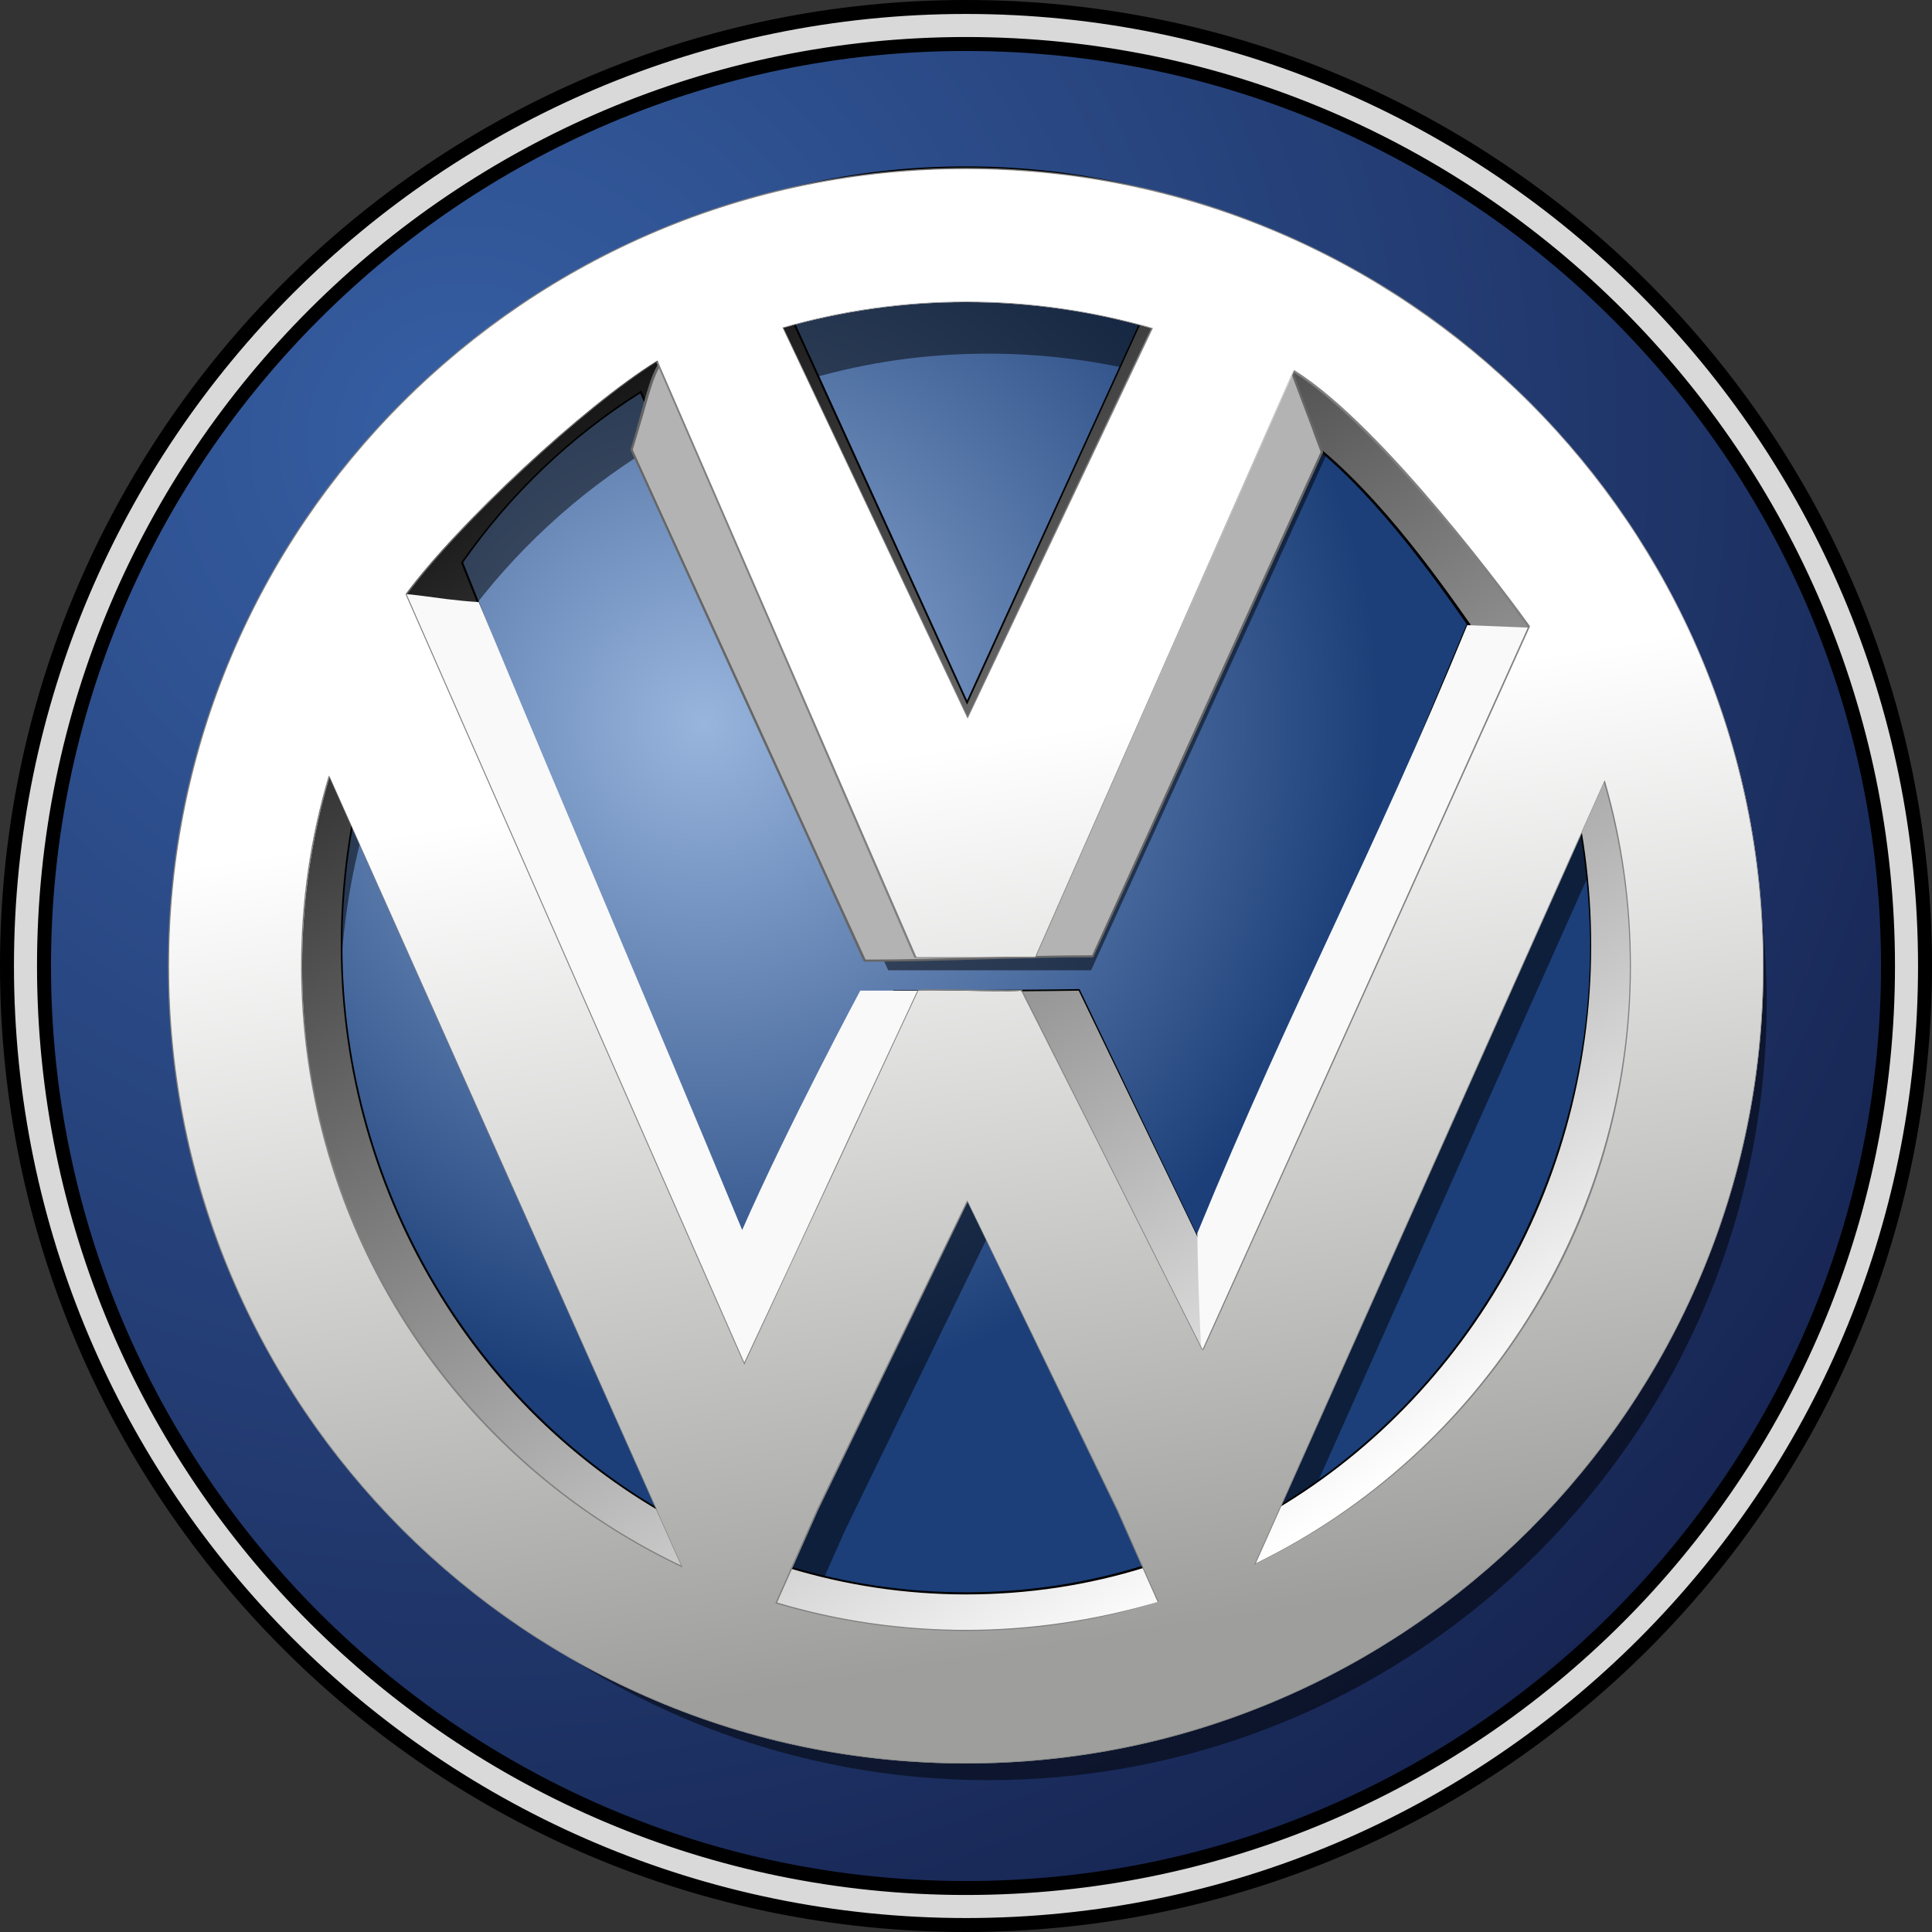 <?xml version="1.0" encoding="utf-8"?>
<!-- Generator: Adobe Illustrator 27.0.0, SVG Export Plug-In . SVG Version: 6.00 Build 0)  -->
<svg version="1.1" id="Layer_1" xmlns="http://www.w3.org/2000/svg" xmlns:xlink="http://www.w3.org/1999/xlink" x="0px" y="0px"
	 viewBox="0 0 512 512" style="enable-background:new 0 0 512 512;" xml:space="preserve">
<rect x="0" y="0" width="512" height="512" fill="#333333" stroke="none"/>
<style type="text/css">
	.st0{fill:url(#ellipse106_00000176013008080168915870000006217961784814659971_);}
	.st1{fill:url(#ellipse108_00000000939586099286248980000017028391100594034106_);}
	.st2{fill-opacity:0.502;}
	.st3{fill:url(#path112_00000108300782608749865980000015628092589970736316_);}
	.st4{fill:#B3B3B3;}
	.st5{fill:#666666;}
	.st6{fill:#B2B2B2;}
	.st7{fill:#D9D9D9;}
	.st8{fill:#F9F9F9;}
	.st9{fill:url(#path3243_00000116209592232191414670000005324336084166946720_);}
	.st10{fill:#808080;}
</style>
<g id="XMLID_1_">
	
		<radialGradient id="ellipse106_00000173162291998774893890000003921602761670102682_" cx="122.886" cy="347.518" r="460.603" gradientTransform="matrix(1 0 0 -1 0 464)" gradientUnits="userSpaceOnUse">
		<stop  offset="0" style="stop-color:#365FA4"/>
		<stop  offset="1" style="stop-color:#15224E"/>
	</radialGradient>
	
		<ellipse id="ellipse106" style="fill:url(#ellipse106_00000173162291998774893890000003921602761670102682_);" cx="256" cy="256" rx="246.76" ry="246.76"/>
	
		<radialGradient id="ellipse108_00000105401056751578836770000004318499883938962875_" cx="-29.047" cy="272.169" r="179.51" gradientTransform="matrix(0.707 0.707 0.707 -0.707 14.492 404.56)" gradientUnits="userSpaceOnUse">
		<stop  offset="0" style="stop-color:#98B5DD"/>
		<stop  offset="1" style="stop-color:#1C3F79"/>
	</radialGradient>
	
		<ellipse id="ellipse108" style="fill:url(#ellipse108_00000105401056751578836770000004318499883938962875_);" cx="256" cy="256" rx="200.39" ry="200.39"/>
	<path id="path110" class="st2" d="M55.75,265.53c0-113.92,92.44-206.22,206.22-206.22c113.92,0,206.22,92.44,206.22,206.22
		s-92.44,206.22-206.22,206.22S55.75,379.45,55.75,265.53z M311.75,430.08l-10.52-23.61L262.4,326.4l-38.68,79.64l-10.67,24.18
		c15.5,4.69,32,7.11,49.07,7.11C279.32,437.33,295.96,434.77,311.75,430.08L311.75,430.08z M188.59,420.84L97.28,216.46
		c-4.55,15.5-7.11,32-7.11,49.07C90.17,334.08,130.42,393.39,188.59,420.84z M433.92,265.53c0-16.5-2.28-32.57-6.68-47.64
		l-90.31,202.38C394.24,392.53,433.92,333.65,433.92,265.53L433.92,265.53z M324.84,349.72l76.52-184.75
		c-13.23-18.2-29.87-33.85-49.21-45.8l-63,137.96h-53.76L172.23,118.9c-19.2,11.8-35.84,27.16-49.07,45.23l76.8,185.32l34.99-78.22
		h0.43l0,0h0.14l53.62-0.28l-0.28,0.71h0.71L324.84,349.72z M262.4,201.24l47.64-100.69c-15.22-4.41-31.29-6.83-48.07-6.83
		c-16.5,0-32.28,2.28-47.36,6.68L262.4,201.24L262.4,201.24z"/>
	<g id="XMLID_2_">
		
			<linearGradient id="path112_00000119825109246959922510000017108616300537357230_" gradientUnits="userSpaceOnUse" x1="65.505" y1="29.064" x2="268.822" y2="-307.042" gradientTransform="matrix(0.963 0 0 -1 87.751 99.045)">
			<stop  offset="0" style="stop-color:#000000"/>
			<stop  offset="1" style="stop-color:#FFFFFF"/>
		</linearGradient>
		<path id="path112_1_" style="fill:url(#path112_00000119825109246959922510000017108616300537357230_);" d="M57.32,250.45
			c0-113.92,89.03-206.22,198.68-206.22s198.68,92.44,198.68,206.22c0,113.92-89.03,206.22-198.68,206.22S57.32,364.37,57.32,250.45
			z M303.93,415l-10.1-23.61l-37.4-80.07l-37.26,79.64l-10.24,24.18c14.93,4.69,30.86,7.11,47.22,7.11
			C272.64,422.26,288.71,419.7,303.93,415L303.93,415z M185.32,405.76L97.42,201.39c-4.41,15.5-6.83,32-6.83,49.07
			C90.45,319,129.28,378.31,185.32,405.76L185.32,405.76z M421.55,250.45c0-16.5-2.28-32.57-6.4-47.64l-87.04,202.38
			C383.29,377.46,421.55,318.58,421.55,250.45L421.55,250.45z M319.43,332.09l69.69-166.83c-12.66-18.2-29.87-40.96-48.5-52.91
			l-58.45,129.71H230.4l-60.73-138.24c-18.49,11.8-34.56,27.16-47.22,45.23l73.96,185.32l33.28-70.26c4.27,1.85,7.25-1.42,7.25-1.42
			s30.72,0,49.07-0.28L319.43,332.09z M256.28,186.17l45.94-100.69c-14.65-4.41-30.15-6.83-46.22-6.83
			c-15.79,0-31.15,2.28-45.65,6.68L256.28,186.17z"/>
		<path id="XMLID_3_" d="M256,456.96c-26.88,0-52.91-5.4-77.37-16.21c-23.61-10.38-44.94-25.32-63.15-44.23
			c-18.2-18.92-32.57-41.1-42.67-65.56c-10.38-25.46-15.64-52.48-15.64-80.36s5.26-54.9,15.64-80.36
			c9.96-24.6,24.32-46.65,42.67-65.71c18.2-18.92,39.54-33.85,63.15-44.23c24.46-10.81,50.49-16.21,77.37-16.21
			s52.91,5.4,77.37,16.21c23.61,10.38,44.94,25.32,63.29,44.23c18.2,18.92,32.57,41.1,42.67,65.71
			c10.38,25.46,15.64,52.48,15.64,80.36s-5.26,54.9-15.64,80.36c-9.96,24.6-24.32,46.65-42.67,65.56
			c-18.2,18.92-39.54,33.85-63.29,44.23C308.91,451.41,282.88,456.96,256,456.96z M256,44.37c-109.37,0-198.4,92.44-198.4,206.08
			S146.63,456.53,256,456.53s198.4-92.44,198.4-206.08S365.37,44.37,256,44.37z M256,422.54c-16.07,0-32-2.42-47.36-7.11l-0.28-0.14
			l10.38-24.32l37.55-80.21l0.14,0.43l37.4,80.07l10.24,23.89l-0.28,0.14C288.43,420.12,272.36,422.54,256,422.54z M209.07,415
			c15.22,4.69,31,6.97,46.93,6.97c16.21,0,32.14-2.42,47.5-7.25l-9.96-23.47l-37.26-79.64l-36.98,79.5L209.07,415z M185.74,406.33
			l-0.57-0.28c-28.02-13.8-51.63-35.27-68.41-62.44c-17.21-27.73-26.45-60.02-26.45-93.16c0-16.64,2.28-33.28,6.83-49.07l0.14-0.57
			l0.28,0.57L185.74,406.33z M97.42,202.1c-4.41,15.64-6.68,31.86-6.68,48.36c0,65.71,36.84,126.44,94.01,154.88L97.42,202.1z
			 M327.54,405.76l0.28-0.57l87.32-202.95l0.14,0.57c4.27,15.5,6.4,31.57,6.4,47.79c0,33-8.96,65-26.03,92.59
			c-16.64,26.88-39.96,48.5-67.56,62.29L327.54,405.76z M415,203.52l-86.47,201.24c56.46-28.59,92.87-89.03,92.87-154.31
			C421.26,234.52,419.13,218.74,415,203.52z M196.41,334.93l-74.24-185.88l0.14-0.14c12.8-18.2,28.73-33.42,47.36-45.23l0.28-0.14
			l60.87,138.38h51.48l58.45-129.71l0.28,0.14c18.63,11.95,35.7,34.56,48.5,52.91l0.14,0.14v0.14L319.86,332.8l-0.28-0.43
			l-33.71-69.83c-17.64,0.28-46.93,0.28-48.92,0.28c-0.71,0.71-3.41,2.99-7.25,1.42L196.41,334.93z M122.74,149.05l73.67,184.6
			l33.14-69.97l0.14,0.14c3.7,1.71,6.4-0.85,6.97-1.28l0.14-0.14h0.14c0.28,0,31,0,49.07-0.28h0.14v0.14l33.14,69.26l69.4-166.12
			c-12.66-18.2-29.58-40.68-48.07-52.62l-58.31,129.56h-52.05v-0.14l-60.59-137.96C151.18,115.91,135.4,130.99,122.74,149.05z
			 M256.28,186.74L209.92,85.19l0.28-0.14c14.79-4.41,30.15-6.68,45.65-6.68c15.79,0,31.29,2.28,46.36,6.83l0.28,0.14l-0.14,0.28
			L256.28,186.74z M210.63,85.48l45.65,100.12l45.65-99.98c-14.79-4.41-30.29-6.68-45.94-6.68
			C240.64,78.93,225.42,81.07,210.63,85.48z"/>
	</g>
	<g id="XMLID_4_">
		<path id="path3217_1_" class="st4" d="M185.88,89.46c-13.37,5.83-11.24,5.83-18.35,29.72c22.61,49.49,39.11,85.76,61.72,135.4
			c20.34,0,40.11-1,60.44-1c22.61-49.35,38.26-84.2,60.73-133.55c1,1.99-8.11-20.48-8.25-22.04
			c-15.64,32.85-67.41,67.27-82.92,100.12c-15.5-32.85-39.96-77.8-55.47-110.65C199.82,88.89,189.58,87.75,185.88,89.46
			L185.88,89.46z"/>
		<path id="XMLID_5_" class="st5" d="M229.12,254.86h-0.14l-0.14-0.14c-11.24-24.75-21.05-46.22-30.86-67.7s-19.63-42.95-30.86-67.7
			v-0.14v-0.14c1.14-3.7,1.99-6.83,2.7-9.53c4.12-14.65,4.41-15.5,15.79-20.48c1.99-0.85,5.55-1,8.96-1.14
			c3.41-0.14,6.97-0.28,8.82-1.14l0.28-0.14l0.14,0.28c7.82,16.36,17.92,36.12,27.73,55.18c9.67,18.92,19.77,38.54,27.59,54.9
			c7.96-16.36,24.89-33.28,41.39-49.64c16.5-16.5,33.56-33.56,41.39-49.78l0.43-0.85l0.14,1c0.14,0.85,3.56,9.67,5.69,15.36
			c1.71,4.27,2.28,5.97,2.42,6.54l0,0c0,0,0,0,0,0.14l0,0c0.14,0.28,0,0.43-0.14,0.43l0,0c-11.24,24.6-20.91,45.94-30.29,66.56
			c-9.39,20.76-19.06,42.1-30.44,66.84l-0.14,0.14h-0.14c-10.1,0-20.34,0.28-30.15,0.57C249.6,254.58,239.36,254.86,229.12,254.86z
			 M167.68,119.18c11.24,24.75,21.05,46.08,30.86,67.56c9.81,21.48,19.48,42.81,30.86,67.56c10.1,0,20.2-0.28,30.01-0.57
			c9.81-0.28,19.91-0.57,30.01-0.57c11.24-24.6,20.91-45.94,30.29-66.7c9.39-20.62,19.06-42.1,30.29-66.7
			c-0.28-0.85-1.42-3.56-2.42-6.54c-2.56-6.83-4.84-12.66-5.55-14.79c-7.96,16.21-24.75,33-41.1,49.35
			c-16.64,16.5-33.71,33.71-41.53,50.06l-0.28,0.57l-0.28-0.57c-7.82-16.5-17.92-36.27-27.73-55.47
			c-9.67-19.06-19.77-38.68-27.59-55.04c-1.99,0.71-5.4,0.85-8.68,1.14c-3.41,0.14-6.97,0.28-8.82,1.14l0,0
			c-11.24,4.98-11.38,5.55-15.5,20.05C169.67,112.5,168.82,115.48,167.68,119.18z"/>
	</g>
	<path id="path117" class="st6" d="M0.43,256C0.43,114.92,114.92,0.43,256,0.43S511.57,114.92,511.57,256S397.08,511.57,256,511.57
		S0.43,397.08,0.43,256z M499.06,256c0-134.12-108.8-243.06-242.92-243.06S13.08,121.74,13.08,256
		c0,134.12,108.8,242.92,243.06,242.92C390.12,498.92,499.06,390.12,499.06,256L499.06,256z"/>
	<g id="XMLID_6_">
		<path id="path119_1_" class="st7" d="M1.85,256C1.85,115.77,115.77,1.85,256,1.85S510.15,115.77,510.15,256
			S396.23,510.15,256,510.15S1.85,396.23,1.85,256L1.85,256z M500.34,256c0-134.83-109.51-244.34-244.34-244.34
			S11.66,121.17,11.66,256S121.17,500.34,256,500.34S500.34,390.83,500.34,256L500.34,256z"/>
		<path id="XMLID_7_" d="M256,512C114.77,512,0,397.23,0,256S114.77,0,256,0s256,114.77,256,256S397.23,512,256,512z M256,3.7
			C116.91,3.7,3.7,116.91,3.7,256S116.91,508.3,256,508.3S508.3,395.09,508.3,256S395.09,3.7,256,3.7z M256,502.19
			C120.18,502.19,9.81,391.68,9.81,256C9.81,120.18,120.32,9.81,256,9.81c135.82,0,246.19,110.51,246.19,246.19
			C502.19,391.82,391.82,502.19,256,502.19z M256,13.51C122.31,13.51,13.51,122.31,13.51,256S122.31,498.49,256,498.49
			S498.49,389.69,498.49,256S389.69,13.51,256,13.51z"/>
	</g>
	<g id="XMLID_8_">
		<path id="path3223_1_" class="st8" d="M104.82,158.01c-6.68,15.22-7.82,9.96-12.94,25.74c31.15,68.41,60.59,137.67,92.73,205.65
			c7.4,2.28,13.65,6.97,21.33,8.53c16.92-36.27,36.12-65.71,53.62-101.55c17.49,35.84,33.28,65.14,50.63,100.98
			c12.23-1.99,26.03-8.39,28.3-21.76c28.59-63.86,46.65-145.21,75.38-208.92l-25.03-1c-25.88,63-45.65,98.13-71.54,161.14
			c0.85,59.73,7.68,76.52-5.55,48.78c-1.71,0.57-67.98-113.07-68.55-113.07h-15.22c0,0-19.06,35.56-31.29,63.43
			c-26.31-63.43-43.52-103.11-69.83-166.4C115.06,158.86,105.53,156.3,104.82,158.01L104.82,158.01z"/>
	</g>
	<g id="XMLID_9_">
		
			<linearGradient id="path3243_00000041281015884730746290000000355623625992110519_" gradientUnits="userSpaceOnUse" x1="65.136" y1="12.793" x2="102.201" y2="-224.244" gradientTransform="matrix(1 0 0 -1 181.895 211.438)">
			<stop  offset="0" style="stop-color:#FFFFFF"/>
			<stop  offset="1" style="stop-color:#9E9F9C"/>
		</linearGradient>
		<path id="path3243_1_" style="fill:url(#path3243_00000041281015884730746290000000355623625992110519_);" d="M44.66,256
			c0-116.62,94.72-211.34,211.34-211.34S467.34,139.38,467.34,256S372.62,467.34,256,467.34S44.66,372.62,44.66,256z M306.92,424.53
			l-10.67-24.18l-39.82-81.92l-39.68,81.64l-10.95,24.75c15.93,4.69,32.85,7.25,50.2,7.25
			C273.64,432.07,290.84,429.37,306.92,424.53L306.92,424.53z M180.76,415.15L87.32,205.8c-4.69,15.93-7.25,32.71-7.25,50.2
			C79.93,326.26,121.17,386.99,180.76,415.15z M432.07,256c0-16.92-2.42-33.28-6.83-48.78l-92.59,207.36
			C391.4,385.99,432.07,325.69,432.07,256L432.07,256z M318.86,357.97l86.47-191.72c-13.51-18.77-42.67-55.61-62.44-67.84
			l-68.41,155.16h-31.72L174.22,95.57c-19.63,12.09-53.05,43.38-66.7,61.87l89.6,203.8c15.08-32.14,31-66.56,45.94-98.7
			c0-0.43,29.72,0.57,27.45-0.14L318.86,357.97z M256.43,190.15l48.78-103.11c-15.64-4.55-32.14-6.97-49.21-6.97
			c-16.78,0-33.14,2.42-48.5,6.83L256.43,190.15z"/>
		<path id="XMLID_10_" class="st10" d="M256,467.34c-28.59,0-56.18-5.55-82.2-16.64c-25.17-10.67-47.79-25.88-67.27-45.37
			c-19.48-19.48-34.7-42.1-45.37-67.13c-11.09-26.03-16.64-53.76-16.64-82.2c0-28.59,5.55-56.18,16.64-82.2
			c10.67-25.17,25.88-47.79,45.37-67.27s42.1-34.7,67.27-45.37c26.03-11.09,53.76-16.64,82.2-16.64c28.59,0,56.18,5.55,82.2,16.64
			c25.17,10.67,47.79,25.88,67.13,45.37c19.48,19.48,34.7,42.1,45.37,67.27c11.09,26.03,16.64,53.76,16.64,82.2
			c0,28.59-5.55,56.18-16.64,82.2c-10.67,25.17-25.88,47.79-45.37,67.13c-19.48,19.48-42.1,34.7-67.13,45.37
			C312.18,461.8,284.59,467.34,256,467.34z M256,44.8C139.52,44.8,44.8,139.52,44.8,256S139.52,467.2,256,467.2
			S467.2,372.48,467.2,256S372.48,44.8,256,44.8z M256,432.21c-17.07,0-33.99-2.42-50.35-7.25h-0.14v-0.14l10.95-24.75l39.82-81.92
			l0.14,0.14l39.82,81.92l10.81,24.32h-0.14C290.56,429.65,273.35,432.21,256,432.21z M205.94,424.68c16.21,4.84,33,7.25,50.06,7.25
			c17.21,0,34.42-2.56,50.77-7.4l-10.67-24.04l-39.68-81.92l-39.54,81.49L205.94,424.68z M180.91,415.43l-0.28-0.14
			c-29.72-14.08-54.9-36.12-72.82-63.86C89.46,322.99,79.79,289.99,79.79,256c0-17.07,2.42-33.99,7.25-50.2l0.14-0.28l0.14,0.28
			L180.91,415.43z M87.32,206.08c-4.84,16.07-7.25,32.85-7.25,49.92c0,67.56,39.4,129.85,100.41,158.86L87.32,206.08z
			 M332.37,414.72l0.14-0.28l92.73-207.64l0.14,0.28c4.55,15.79,6.83,32.28,6.83,48.92c0,33.71-9.53,66.56-27.73,94.72
			c-17.64,27.59-42.52,49.64-71.82,63.86L332.37,414.72z M425.1,207.5l-92.3,206.79c60.16-29.3,99.13-91.45,99.13-158.29
			C431.93,239.5,429.65,223.29,425.1,207.5z M197.26,361.67l-0.14-0.28l-89.6-203.8l0,0c13.94-18.92,47.5-50.2,66.7-61.87h0.14v0.14
			l68.55,157.87h31.57L342.9,98.13h0.14c23.47,14.51,58.6,62.44,62.44,67.84l0,0l0,0l-86.61,192l-0.14-0.28l-47.93-95.43
			c-0.85,0.14-3.84,0.14-14.36,0c-5.83-0.14-12.37-0.14-12.94,0c-7.54,16.07-15.36,33-22.9,49.21
			c-7.68,16.36-15.5,33.28-23.04,49.49L197.26,361.67z M107.8,157.58l89.46,203.52c7.54-16.07,15.36-32.85,22.9-49.21
			c7.54-16.36,15.5-33.28,22.9-49.21c0.14-0.28,1.14-0.28,13.23-0.14c6.12,0.14,13.08,0.14,14.22,0l-0.14-0.14l0.28,0.14
			c0,0,0.28,0,0.14,0.14l0,0l47.79,95.15l86.33-191.57c-4.12-5.69-38.83-53.19-62.29-67.7L274.2,253.87h-31.86l0,0L173.94,96
			C155.16,107.66,121.74,138.67,107.8,157.58z M256.43,190.44L207.36,86.76h0.14c15.79-4.55,32.14-6.83,48.64-6.83
			c16.78,0,33.28,2.42,49.21,6.97h0.14v0.14L256.43,190.44z M207.64,86.9l48.78,102.97l48.64-102.83
			c-15.79-4.55-32.28-6.97-49.07-6.97C239.5,80.07,223.29,82.35,207.64,86.9z"/>
	</g>
</g>
</svg>
